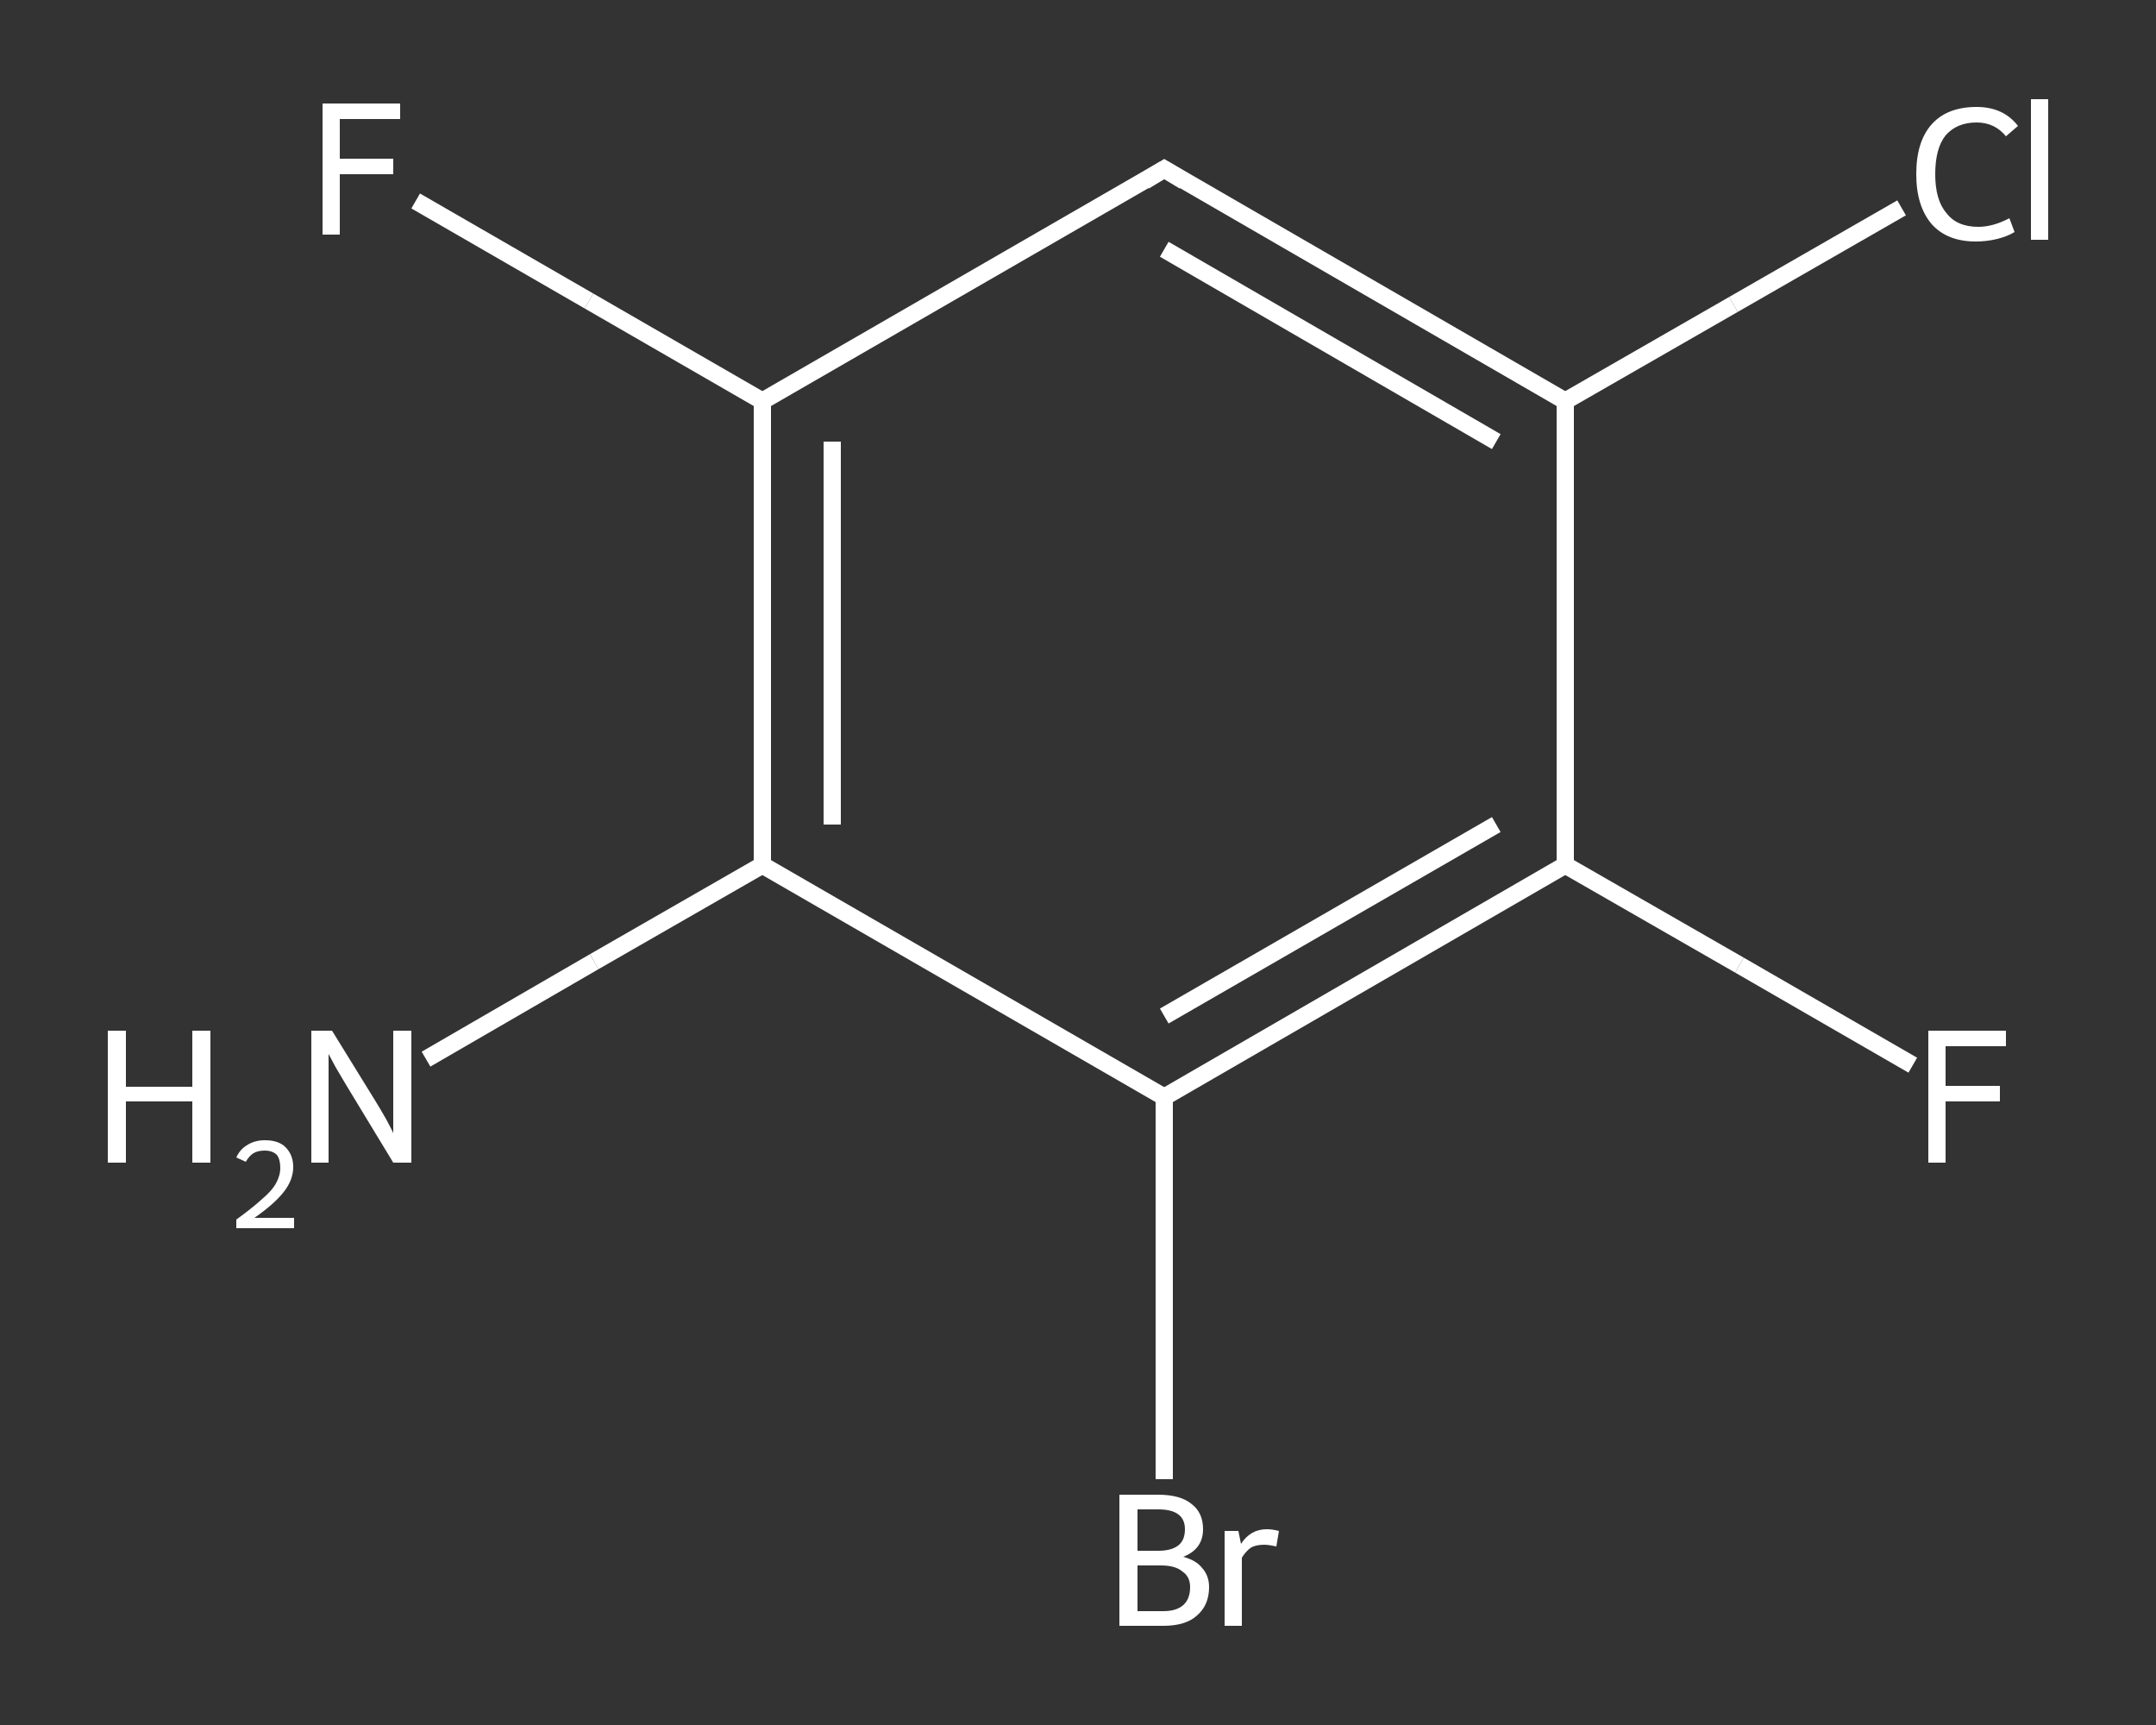 <?xml version='1.0' encoding='iso-8859-1'?>
<svg version='1.1' baseProfile='full'
              xmlns='http://www.w3.org/2000/svg'
                      xmlns:rdkit='http://www.rdkit.org/xml'
                      xmlns:xlink='http://www.w3.org/1999/xlink'
                  xml:space='preserve'
width='250px' height='200px' viewBox='0 0 250 200'>
<rect x="0" y="0" width="250" height="200" fill="#333333" stroke="none"/>
<!-- END OF HEADER -->
<rect style='opacity:1.0;fill:transparent;stroke:none' width='250.0' height='200.0' x='0.0' y='0.0'> </rect>
<path class='bond-0 atom-0 atom-1' d='M 49.4,122.8 L 68.9,111.5' style='fill:none;fill-rule:evenodd;stroke:#FFFFFF;stroke-width:2.0px;stroke-linecap:butt;stroke-linejoin:miter;stroke-opacity:1' />
<path class='bond-0 atom-0 atom-1' d='M 68.9,111.5 L 88.4,100.3' style='fill:none;fill-rule:evenodd;stroke:#FFFFFF;stroke-width:2.0px;stroke-linecap:butt;stroke-linejoin:miter;stroke-opacity:1' />
<path class='bond-1 atom-1 atom-2' d='M 88.4,100.3 L 88.4,46.5' style='fill:none;fill-rule:evenodd;stroke:#FFFFFF;stroke-width:2.0px;stroke-linecap:butt;stroke-linejoin:miter;stroke-opacity:1' />
<path class='bond-1 atom-1 atom-2' d='M 96.5,95.6 L 96.5,51.2' style='fill:none;fill-rule:evenodd;stroke:#FFFFFF;stroke-width:2.0px;stroke-linecap:butt;stroke-linejoin:miter;stroke-opacity:1' />
<path class='bond-2 atom-2 atom-3' d='M 88.4,46.5 L 68.3,34.9' style='fill:none;fill-rule:evenodd;stroke:#FFFFFF;stroke-width:2.0px;stroke-linecap:butt;stroke-linejoin:miter;stroke-opacity:1' />
<path class='bond-2 atom-2 atom-3' d='M 68.3,34.9 L 48.2,23.3' style='fill:none;fill-rule:evenodd;stroke:#FFFFFF;stroke-width:2.0px;stroke-linecap:butt;stroke-linejoin:miter;stroke-opacity:1' />
<path class='bond-3 atom-2 atom-4' d='M 88.4,46.5 L 135.0,19.6' style='fill:none;fill-rule:evenodd;stroke:#FFFFFF;stroke-width:2.0px;stroke-linecap:butt;stroke-linejoin:miter;stroke-opacity:1' />
<path class='bond-4 atom-4 atom-5' d='M 135.0,19.6 L 181.5,46.5' style='fill:none;fill-rule:evenodd;stroke:#FFFFFF;stroke-width:2.0px;stroke-linecap:butt;stroke-linejoin:miter;stroke-opacity:1' />
<path class='bond-4 atom-4 atom-5' d='M 135.0,28.9 L 173.5,51.2' style='fill:none;fill-rule:evenodd;stroke:#FFFFFF;stroke-width:2.0px;stroke-linecap:butt;stroke-linejoin:miter;stroke-opacity:1' />
<path class='bond-5 atom-5 atom-6' d='M 181.5,46.5 L 201.0,35.3' style='fill:none;fill-rule:evenodd;stroke:#FFFFFF;stroke-width:2.0px;stroke-linecap:butt;stroke-linejoin:miter;stroke-opacity:1' />
<path class='bond-5 atom-5 atom-6' d='M 201.0,35.3 L 220.5,24.1' style='fill:none;fill-rule:evenodd;stroke:#FFFFFF;stroke-width:2.0px;stroke-linecap:butt;stroke-linejoin:miter;stroke-opacity:1' />
<path class='bond-6 atom-5 atom-7' d='M 181.5,46.5 L 181.5,100.3' style='fill:none;fill-rule:evenodd;stroke:#FFFFFF;stroke-width:2.0px;stroke-linecap:butt;stroke-linejoin:miter;stroke-opacity:1' />
<path class='bond-7 atom-7 atom-8' d='M 181.5,100.3 L 201.7,111.9' style='fill:none;fill-rule:evenodd;stroke:#FFFFFF;stroke-width:2.0px;stroke-linecap:butt;stroke-linejoin:miter;stroke-opacity:1' />
<path class='bond-7 atom-7 atom-8' d='M 201.7,111.9 L 221.8,123.5' style='fill:none;fill-rule:evenodd;stroke:#FFFFFF;stroke-width:2.0px;stroke-linecap:butt;stroke-linejoin:miter;stroke-opacity:1' />
<path class='bond-8 atom-7 atom-9' d='M 181.5,100.3 L 135.0,127.2' style='fill:none;fill-rule:evenodd;stroke:#FFFFFF;stroke-width:2.0px;stroke-linecap:butt;stroke-linejoin:miter;stroke-opacity:1' />
<path class='bond-8 atom-7 atom-9' d='M 173.5,95.6 L 135.0,117.8' style='fill:none;fill-rule:evenodd;stroke:#FFFFFF;stroke-width:2.0px;stroke-linecap:butt;stroke-linejoin:miter;stroke-opacity:1' />
<path class='bond-9 atom-9 atom-10' d='M 135.0,127.2 L 135.0,149.3' style='fill:none;fill-rule:evenodd;stroke:#FFFFFF;stroke-width:2.0px;stroke-linecap:butt;stroke-linejoin:miter;stroke-opacity:1' />
<path class='bond-9 atom-9 atom-10' d='M 135.0,149.3 L 135.0,171.5' style='fill:none;fill-rule:evenodd;stroke:#FFFFFF;stroke-width:2.0px;stroke-linecap:butt;stroke-linejoin:miter;stroke-opacity:1' />
<path class='bond-10 atom-9 atom-1' d='M 135.0,127.2 L 88.4,100.3' style='fill:none;fill-rule:evenodd;stroke:#FFFFFF;stroke-width:2.0px;stroke-linecap:butt;stroke-linejoin:miter;stroke-opacity:1' />
<path d='M 132.7,21.0 L 135.0,19.6 L 137.3,21.0' style='fill:none;stroke:#FFFFFF;stroke-width:2.0px;stroke-linecap:butt;stroke-linejoin:miter;stroke-opacity:1;' />
<path class='atom-0' d='M 12.5 119.5
L 14.6 119.5
L 14.6 126.0
L 22.3 126.0
L 22.3 119.5
L 24.4 119.5
L 24.4 134.8
L 22.3 134.8
L 22.3 127.7
L 14.6 127.7
L 14.6 134.8
L 12.5 134.8
L 12.5 119.5
' fill='#FFFFFF'/>
<path class='atom-0' d='M 27.4 134.2
Q 27.8 133.3, 28.6 132.8
Q 29.5 132.2, 30.7 132.2
Q 32.3 132.2, 33.1 133.0
Q 34.0 133.9, 34.0 135.3
Q 34.0 136.8, 32.9 138.2
Q 31.8 139.6, 29.5 141.2
L 34.1 141.2
L 34.1 142.4
L 27.4 142.4
L 27.4 141.4
Q 29.2 140.1, 30.3 139.1
Q 31.5 138.1, 32.0 137.2
Q 32.5 136.3, 32.5 135.4
Q 32.5 134.4, 32.1 133.9
Q 31.6 133.4, 30.7 133.4
Q 29.9 133.4, 29.4 133.7
Q 28.9 134.0, 28.5 134.7
L 27.4 134.2
' fill='#FFFFFF'/>
<path class='atom-0' d='M 38.5 119.5
L 43.5 127.6
Q 44.0 128.4, 44.8 129.8
Q 45.6 131.3, 45.6 131.4
L 45.6 119.5
L 47.7 119.5
L 47.7 134.8
L 45.6 134.8
L 40.2 125.9
Q 39.6 124.9, 38.9 123.7
Q 38.3 122.6, 38.1 122.2
L 38.1 134.8
L 36.1 134.8
L 36.1 119.5
L 38.5 119.5
' fill='#FFFFFF'/>
<path class='atom-3' d='M 37.4 12.0
L 46.4 12.0
L 46.4 13.8
L 39.4 13.8
L 39.4 18.4
L 45.6 18.4
L 45.6 20.2
L 39.4 20.2
L 39.4 27.2
L 37.4 27.2
L 37.4 12.0
' fill='#FFFFFF'/>
<path class='atom-6' d='M 222.2 20.2
Q 222.2 16.4, 224.0 14.4
Q 225.8 12.4, 229.2 12.4
Q 232.3 12.4, 234.0 14.6
L 232.6 15.8
Q 231.3 14.2, 229.2 14.2
Q 226.9 14.2, 225.6 15.7
Q 224.4 17.2, 224.4 20.2
Q 224.4 23.2, 225.7 24.7
Q 226.9 26.3, 229.4 26.3
Q 231.1 26.3, 233.0 25.3
L 233.6 26.9
Q 232.8 27.4, 231.6 27.7
Q 230.4 28.0, 229.1 28.0
Q 225.8 28.0, 224.0 26.0
Q 222.2 23.9, 222.2 20.2
' fill='#FFFFFF'/>
<path class='atom-6' d='M 235.5 11.5
L 237.5 11.5
L 237.5 27.8
L 235.5 27.8
L 235.5 11.5
' fill='#FFFFFF'/>
<path class='atom-8' d='M 223.6 119.5
L 232.6 119.5
L 232.6 121.3
L 225.6 121.3
L 225.6 125.9
L 231.9 125.9
L 231.9 127.7
L 225.6 127.7
L 225.6 134.8
L 223.6 134.8
L 223.6 119.5
' fill='#FFFFFF'/>
<path class='atom-10' d='M 137.2 180.5
Q 138.7 180.9, 139.4 181.8
Q 140.2 182.7, 140.2 184.0
Q 140.2 186.1, 138.8 187.3
Q 137.5 188.5, 134.9 188.5
L 129.8 188.5
L 129.8 173.3
L 134.3 173.3
Q 136.9 173.3, 138.2 174.4
Q 139.5 175.4, 139.5 177.3
Q 139.5 179.6, 137.2 180.5
M 131.9 175.0
L 131.9 179.8
L 134.3 179.8
Q 135.8 179.8, 136.6 179.2
Q 137.4 178.6, 137.4 177.3
Q 137.4 175.0, 134.3 175.0
L 131.9 175.0
M 134.9 186.8
Q 136.4 186.8, 137.2 186.1
Q 138.0 185.4, 138.0 184.0
Q 138.0 182.8, 137.1 182.2
Q 136.3 181.5, 134.6 181.5
L 131.9 181.5
L 131.9 186.8
L 134.9 186.8
' fill='#FFFFFF'/>
<path class='atom-10' d='M 143.6 177.5
L 143.9 179.0
Q 145.0 177.3, 146.9 177.3
Q 147.5 177.3, 148.3 177.5
L 148.0 179.3
Q 147.1 179.1, 146.6 179.1
Q 145.7 179.1, 145.1 179.4
Q 144.5 179.8, 144.0 180.6
L 144.0 188.5
L 142.0 188.5
L 142.0 177.5
L 143.6 177.5
' fill='#FFFFFF'/>
</svg>
